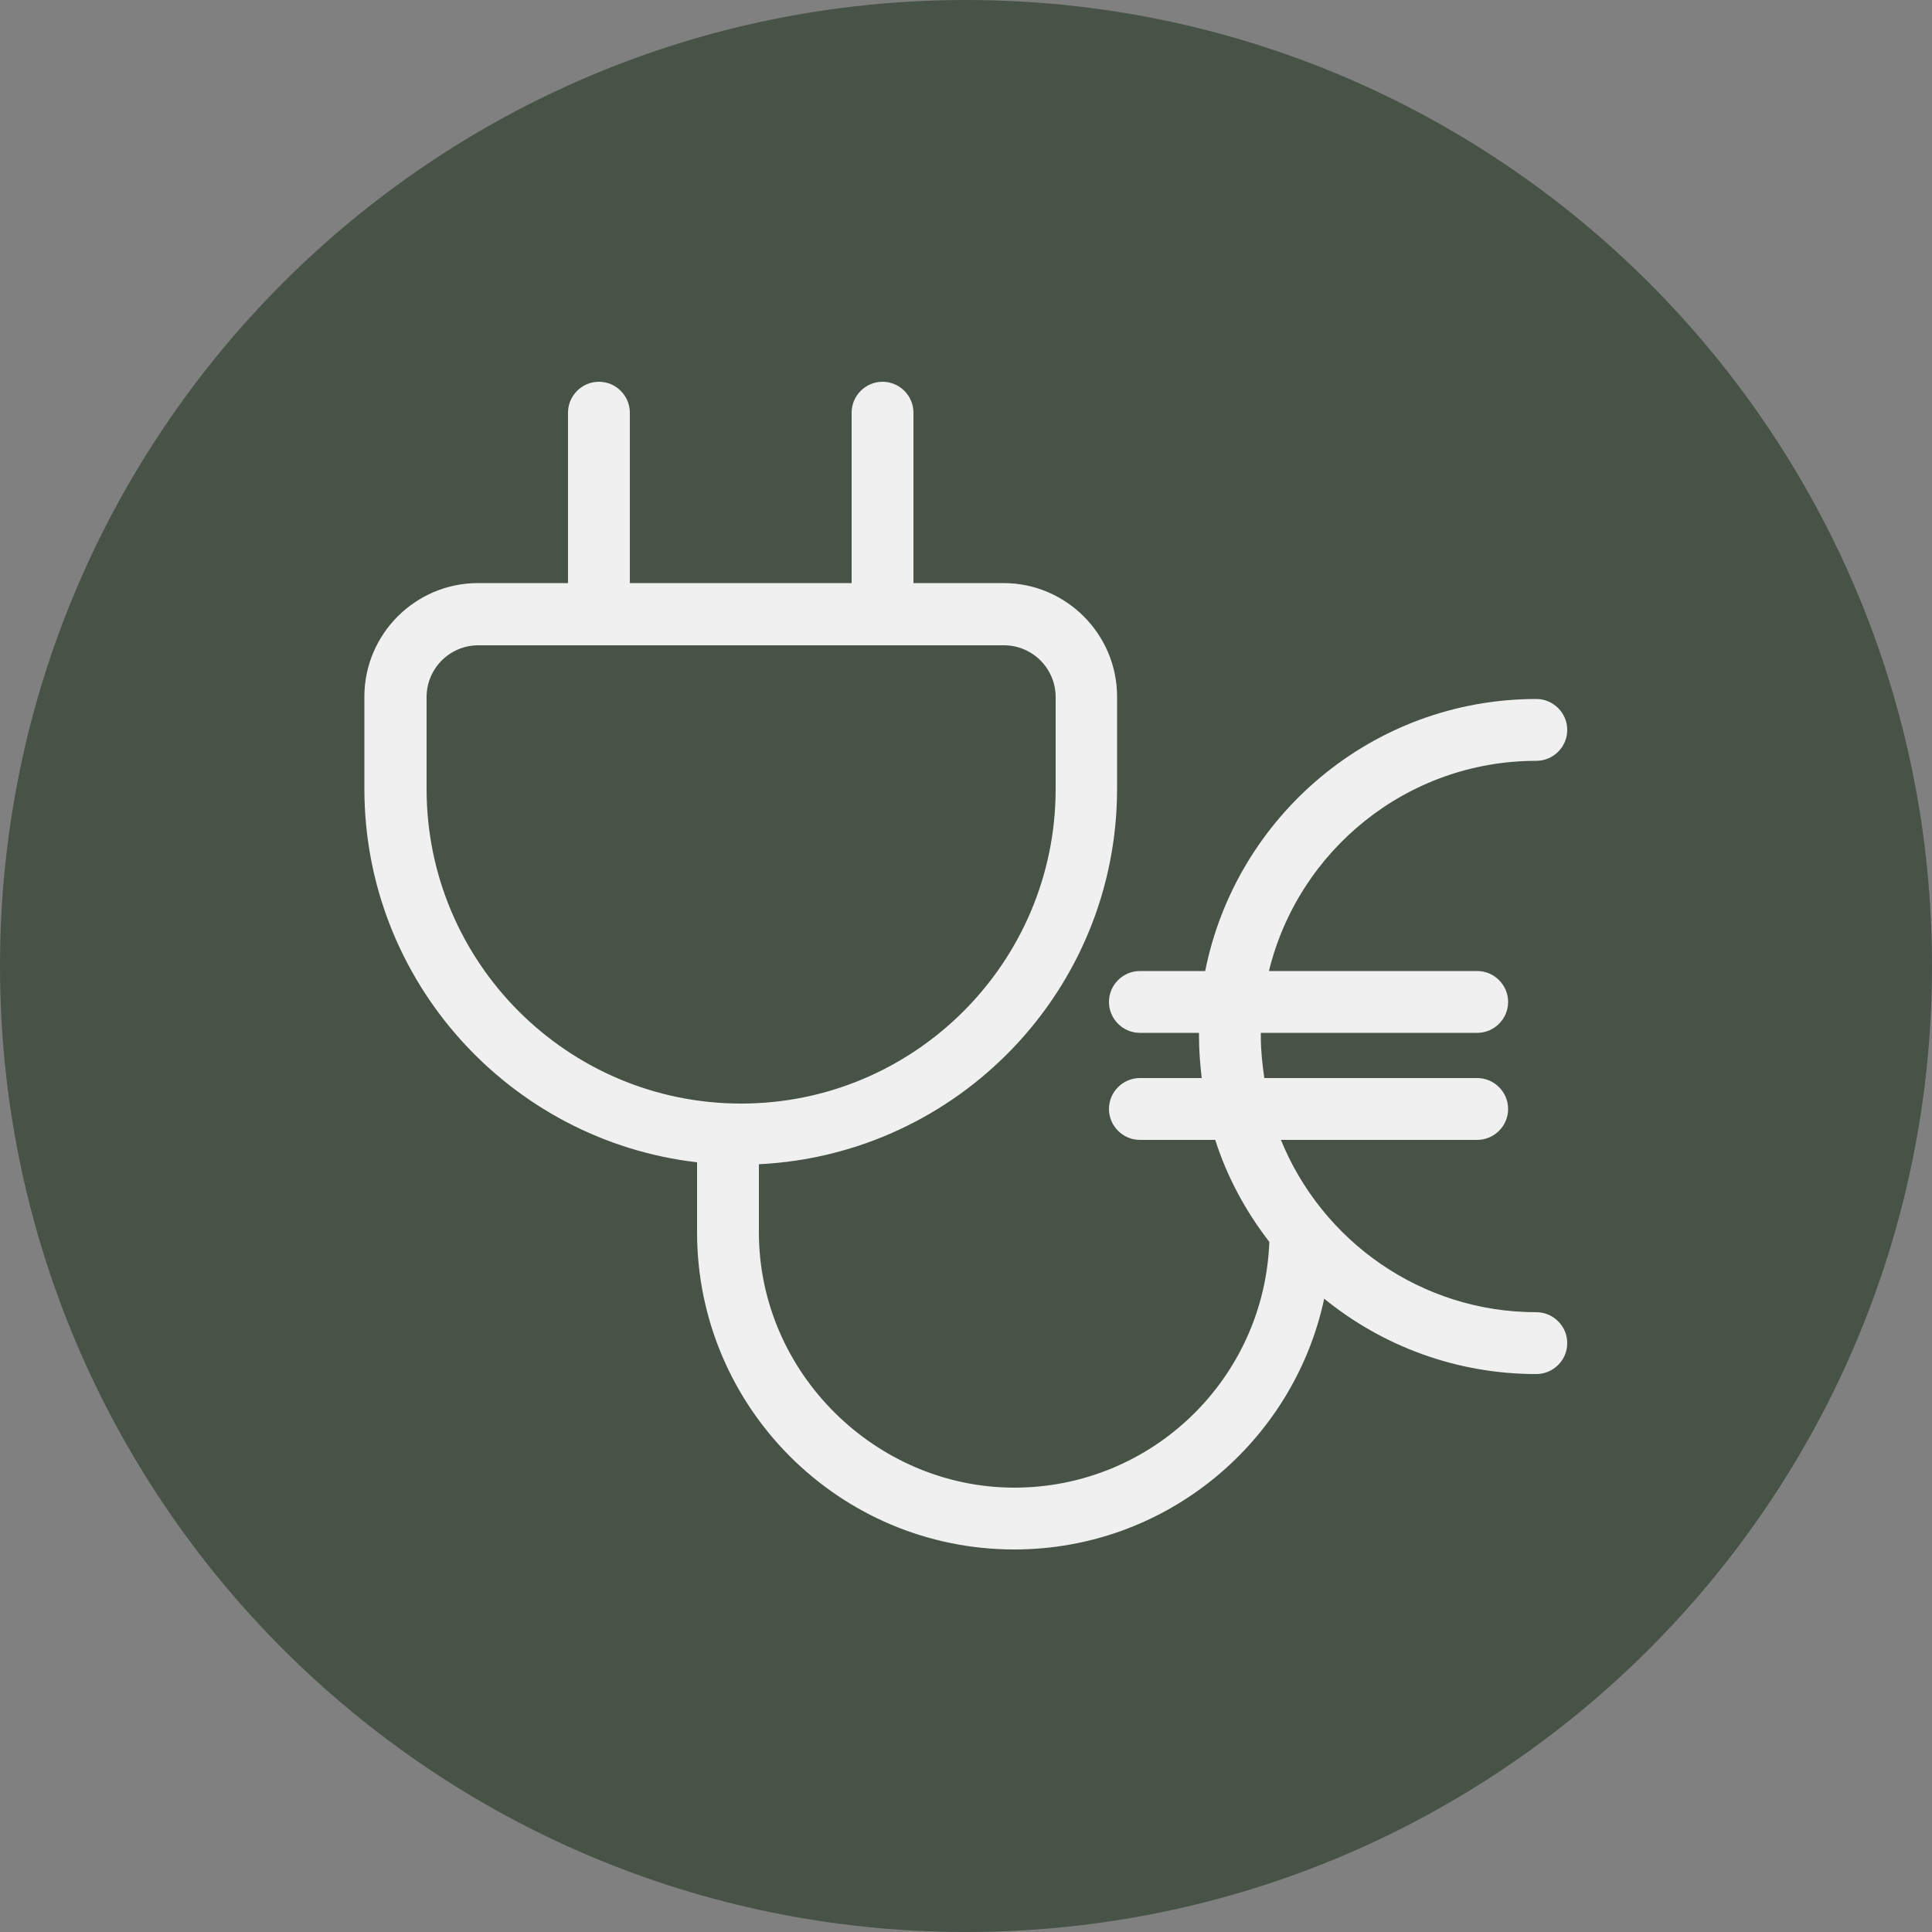 <?xml version="1.0" encoding="UTF-8"?>
<svg id="Ebene_1" data-name="Ebene 1" xmlns="http://www.w3.org/2000/svg" viewBox="0 0 50 50">
  <rect x="0" y="0" width="50" height="50" fill="#808080" stroke="none"/>
  <defs>
    <style>
      .cls-1 {
        fill: #f0f0f0;
      }

      .cls-2 {
        fill: #485348;
      }
    </style>
  </defs>
  <path class="cls-2" d="M25,50c13.81,0,25-11.19,25-25S38.81,0,25,0,0,11.19,0,25s11.19,25,25,25"/>
  <path class="cls-1" d="M39.76,33.96c-2.99,0-5.55-1.85-6.61-4.46h5.08c.44,0,.8-.36.8-.8s-.36-.8-.8-.8h-5.51c-.05-.35-.09-.71-.09-1.07,0-.03,0-.06,0-.1h5.6c.44,0,.8-.36.8-.8s-.36-.8-.8-.8h-5.39c.76-3.12,3.57-5.44,6.92-5.44.44,0,.8-.36.8-.8s-.36-.8-.8-.8c-4.24,0-7.77,3.03-8.57,7.04h-1.69c-.44,0-.8.36-.8.8s.36.8.8.8h1.53s0,.06,0,.1c0,.36.03.72.07,1.07h-1.6c-.44,0-.8.36-.8.8s.36.8.8.8h1.95c.31.97.79,1.85,1.4,2.64-.13,3.53-3.03,6.36-6.6,6.36s-6.61-2.96-6.61-6.61v-1.76c5.15-.25,9.27-4.5,9.27-9.72v-2.38c0-1.62-1.32-2.94-2.94-2.94h-2.33v-4.41c0-.44-.36-.8-.8-.8s-.8.36-.8.8v4.41h-5.74v-4.41c0-.44-.36-.8-.8-.8s-.8.36-.8.8v4.41h-2.33c-1.62,0-2.94,1.32-2.94,2.94v2.38c0,4.99,3.77,9.11,8.61,9.67v1.81c0,4.53,3.68,8.21,8.21,8.21,3.94,0,7.23-2.79,8.02-6.49,1.5,1.22,3.41,1.95,5.49,1.95.44,0,.8-.36.8-.8s-.36-.8-.8-.8ZM11.04,20.42v-2.38c0-.74.6-1.34,1.34-1.34h13.6c.74,0,1.34.6,1.34,1.34v2.38c0,4.49-3.65,8.14-8.14,8.14s-8.14-3.65-8.14-8.14Z"/>
</svg>